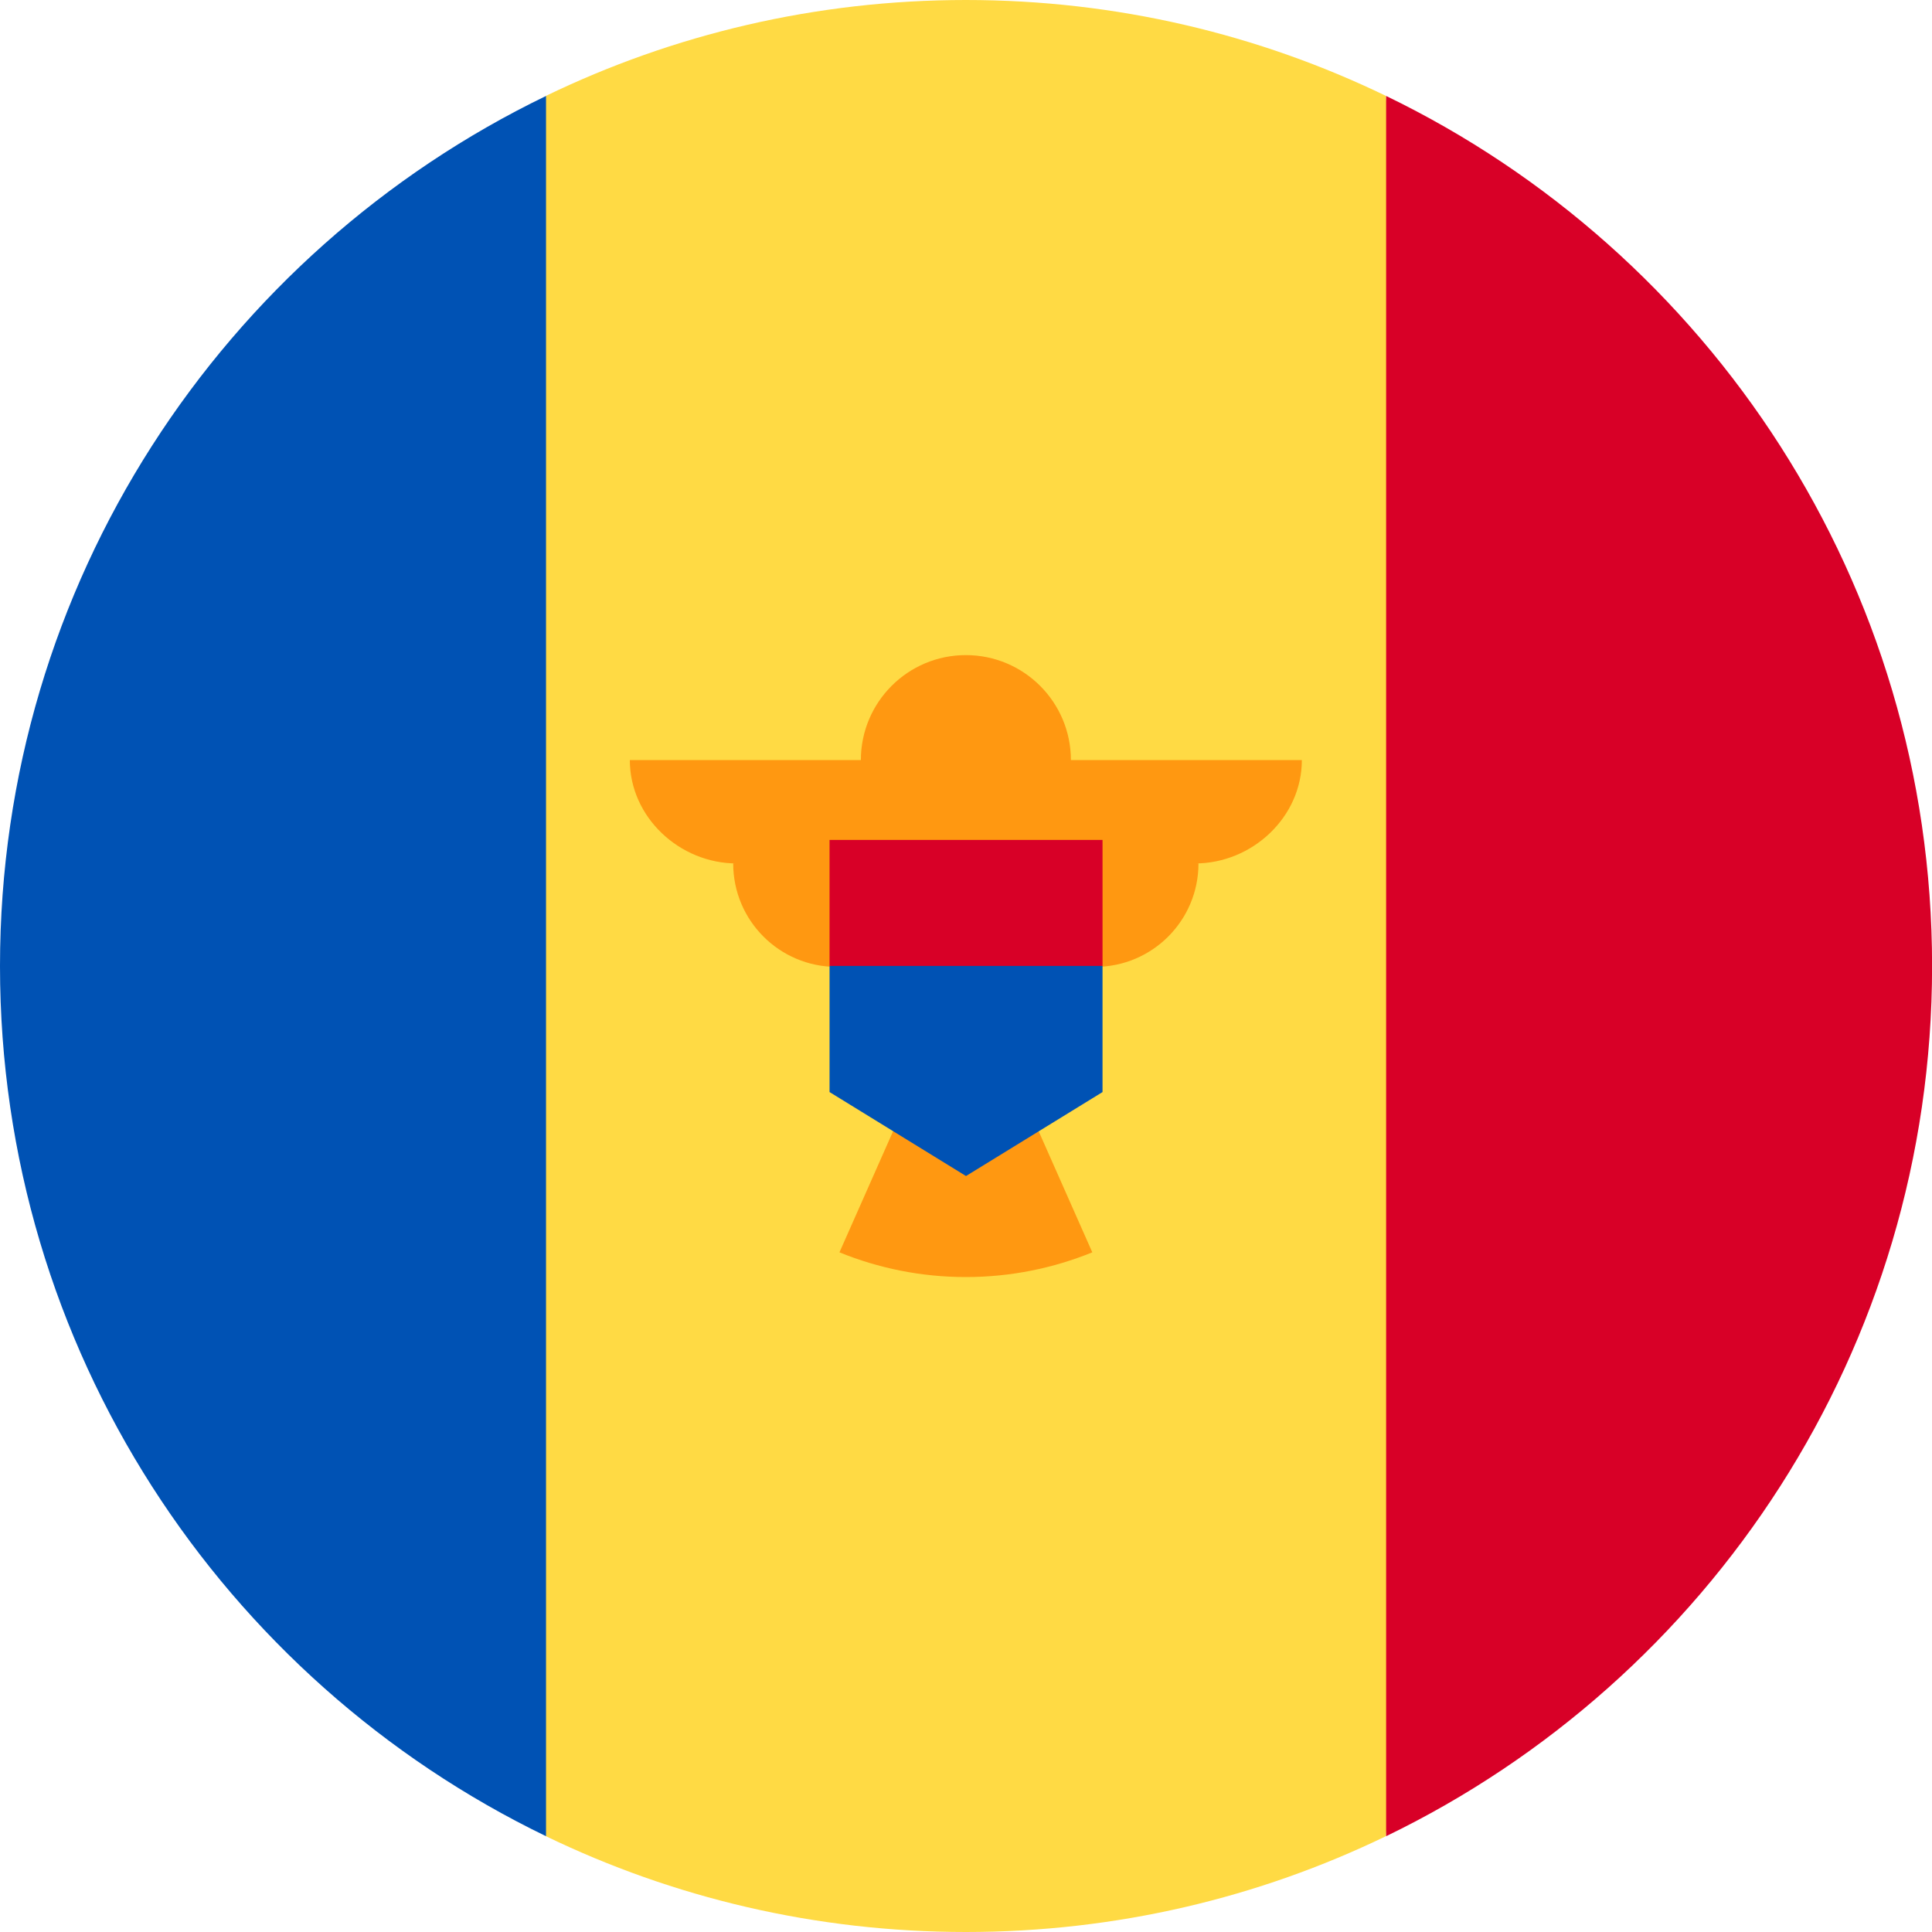 <?xml version="1.0" encoding="UTF-8"?>
<svg xmlns="http://www.w3.org/2000/svg" width="24" height="24" viewBox="0 0 24 24" fill="none">
  <g clip-path="url(#clip0_1064_18467)">
    <path d="M17.216 1.191C15.639 0.428 13.869 0 11.999 0C10.129 0 8.359 0.428 6.782 1.191L5.738 12.001L6.782 22.81C8.359 23.573 10.129 24 11.999 24C13.869 24 15.639 23.573 17.216 22.81L18.26 12.001L17.216 1.191Z" fill="#FFDA44"></path>
    <path d="M6.783 1.192C2.769 3.133 0 7.244 0 12.001C0 16.759 2.769 20.869 6.783 22.81V1.192Z" fill="#0052B4"></path>
    <path d="M17.219 1.192V22.81C21.233 20.869 24.001 16.759 24.001 12.001C24.001 7.244 21.233 3.133 17.219 1.192Z" fill="#D80027"></path>
    <path d="M16.172 9.442H13.303C13.303 8.722 12.719 8.138 11.998 8.138C11.278 8.138 10.694 8.722 10.694 9.442H7.824C7.824 10.152 8.442 10.726 9.151 10.726H9.108C9.108 11.436 9.683 12.011 10.393 12.011C10.393 12.639 10.844 13.161 11.44 13.272L10.428 15.557C10.912 15.754 11.442 15.864 11.998 15.864C12.554 15.864 13.084 15.754 13.569 15.557L12.557 13.272C13.152 13.161 13.603 12.639 13.603 12.011C14.313 12.011 14.888 11.436 14.888 10.726H14.845C15.554 10.726 16.172 10.152 16.172 9.442Z" fill="#FF9811"></path>
    <path d="M12 11.218L10.305 12V13.566L12 14.609L13.696 13.566V12L12 11.218Z" fill="#0052B4"></path>
    <path d="M13.696 10.434H10.305V11.999H13.696V10.434Z" fill="#D80027"></path>
  </g>
  <defs>
    <clipPath id="clip0_1064_18467">
      <rect width="24" height="24" fill="white"></rect>
    </clipPath>
  </defs>
</svg>
